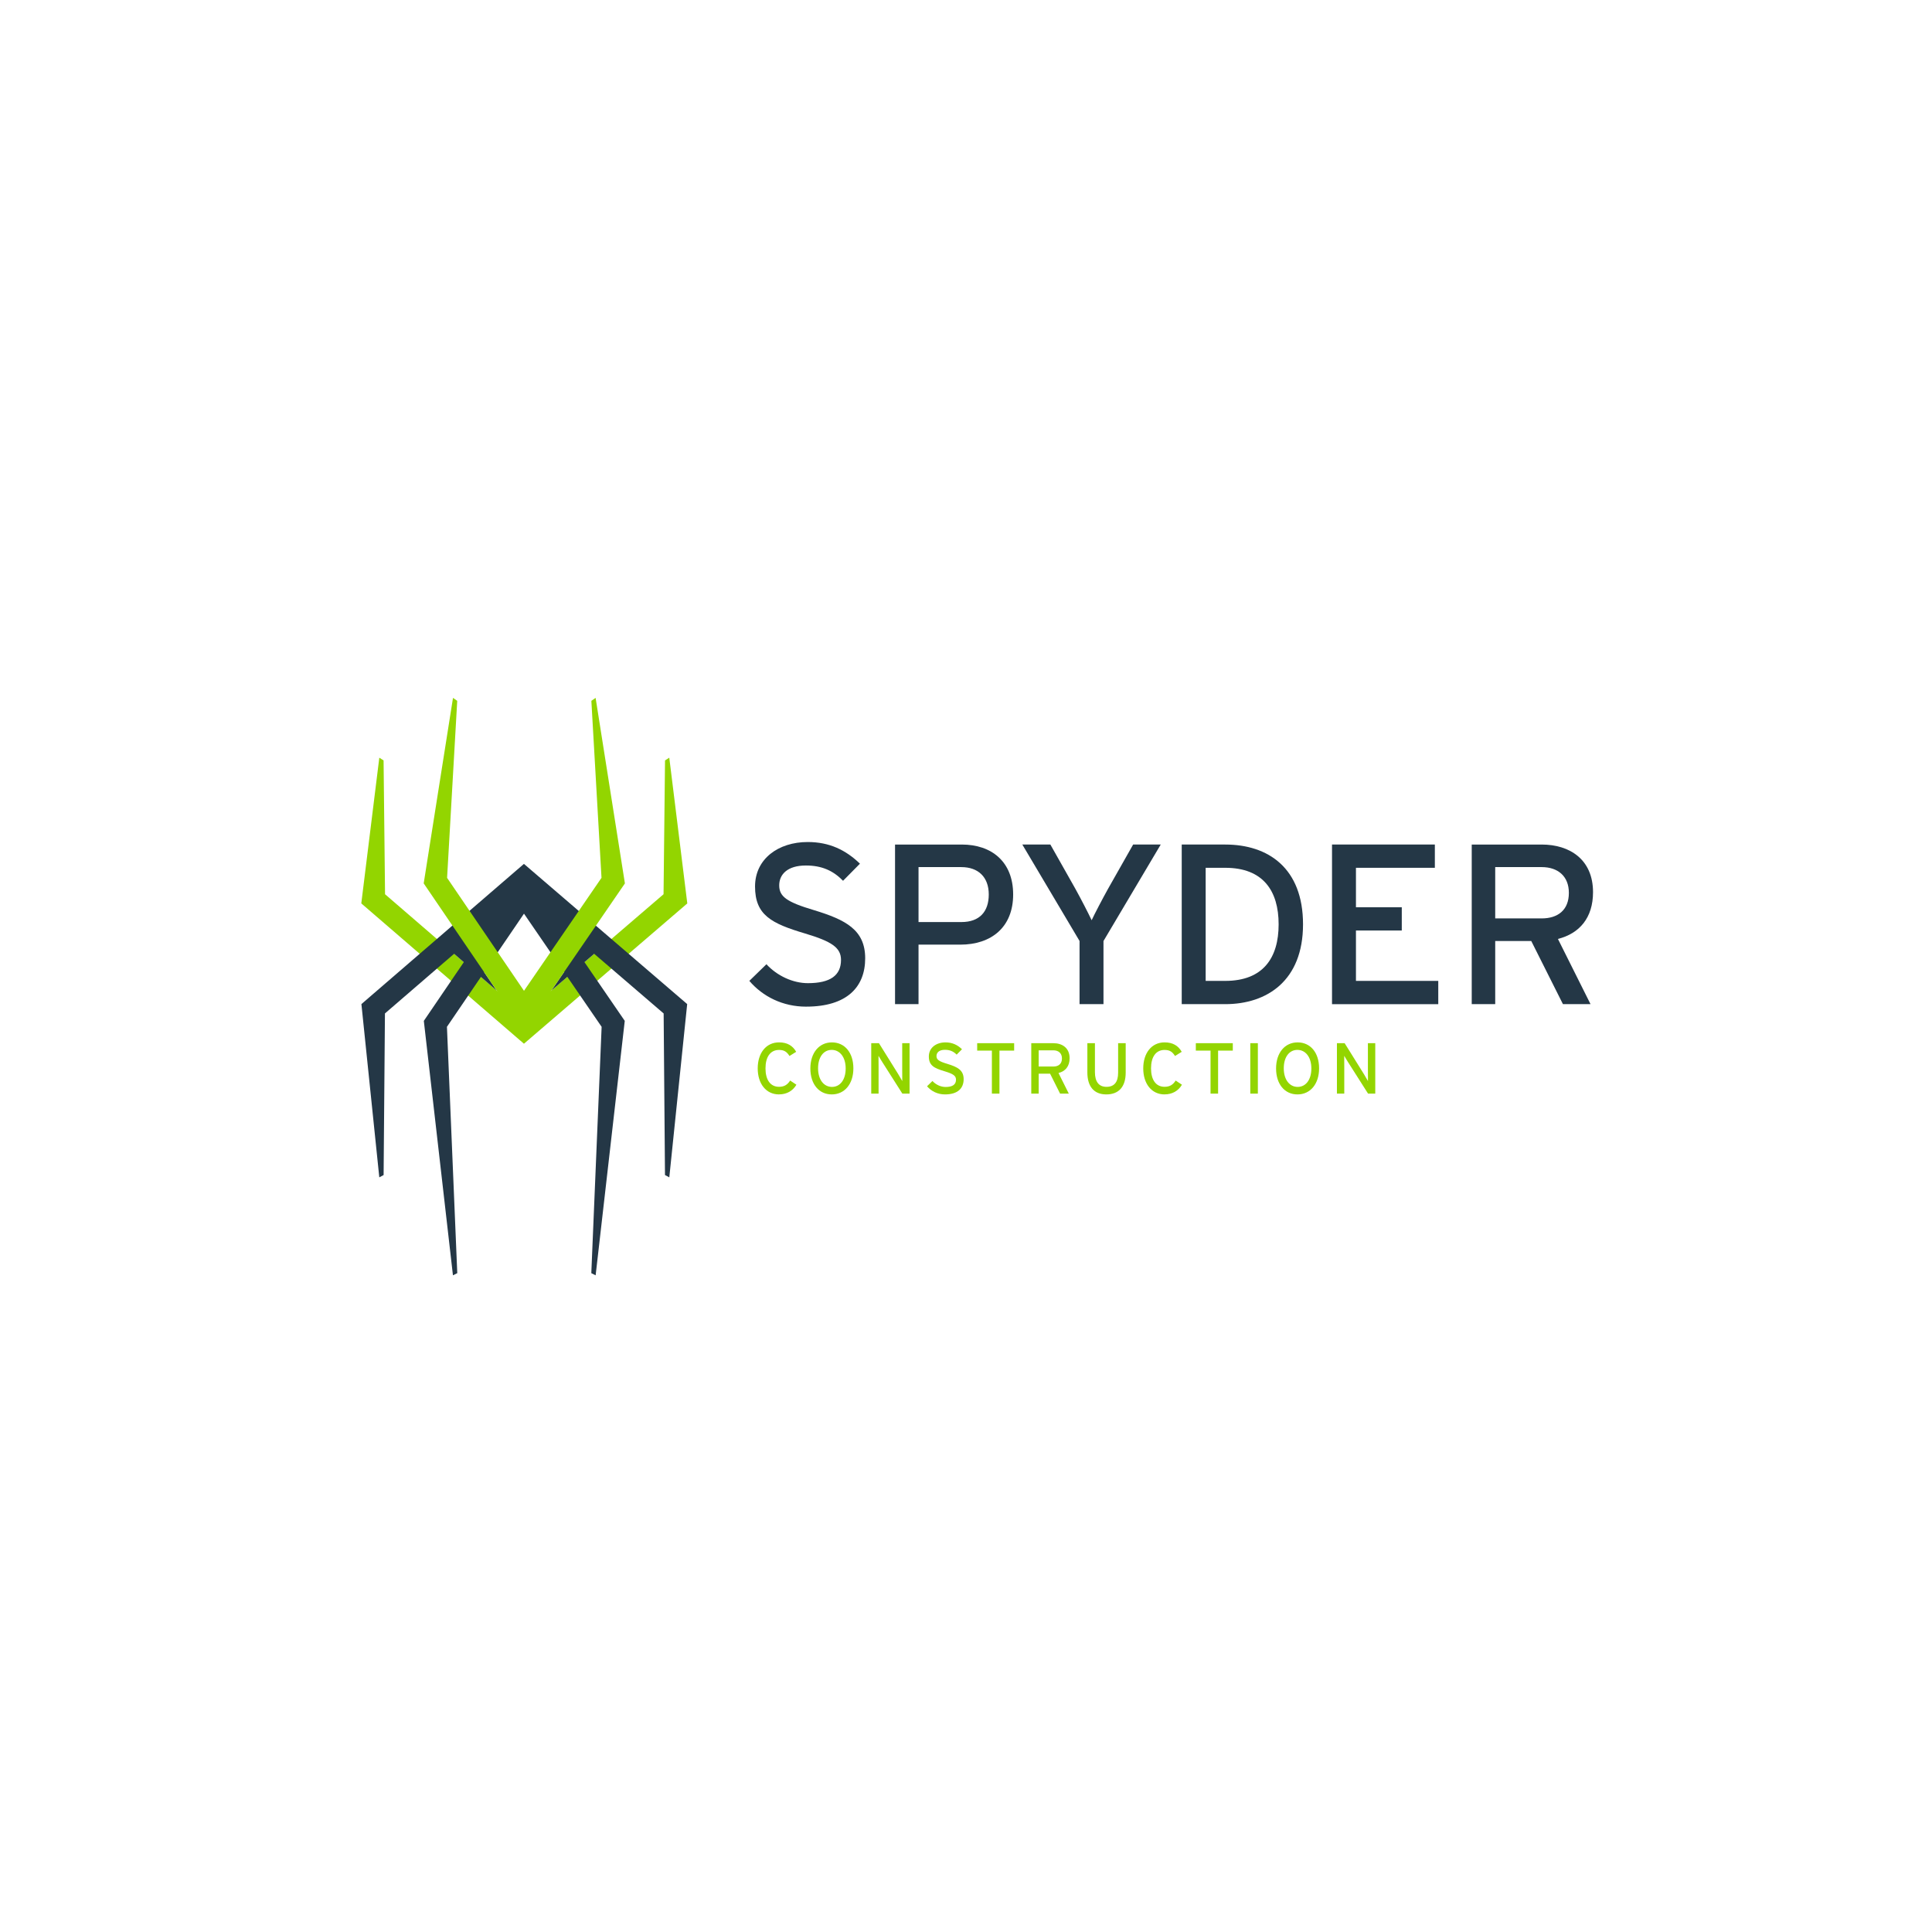 <svg xmlns="http://www.w3.org/2000/svg" id="uuid-1bc6a7ab-8522-48ea-b69f-5619f195cf58" viewBox="0 0 180 180"><defs><style>.uuid-cc087798-882a-4c8a-bd02-e0657bd95386{fill:#93d500;}.uuid-7969b264-cd0b-4cfc-b3e1-d5aada761e44{fill:#243746;}</style></defs><path class="uuid-7969b264-cd0b-4cfc-b3e1-d5aada761e44" d="M75.103,93.787c-2.167,0-4.036-.935-5.289-2.401l1.593-1.55c.999,1.083,2.465,1.763,3.866,1.763,2.082,0,3.081-.722,3.081-2.166,0-1.147-.871-1.721-3.357-2.465-3.144-.934-4.652-1.72-4.652-4.376,0-2.57,2.167-4.143,4.908-4.143,2.018,0,3.547.744,4.865,2.018l-1.573,1.593c-.934-.956-1.996-1.423-3.463-1.423-1.742,0-2.485.85-2.485,1.848,0,1.041.68,1.551,3.251,2.315,2.932.893,4.759,1.827,4.759,4.482,0,2.677-1.7,4.504-5.502,4.504Z"></path><path class="uuid-7969b264-cd0b-4cfc-b3e1-d5aada761e44" d="M89.465,88.009h-3.888v5.545h-2.188v-14.87h6.224c2.741,0,4.78,1.572,4.78,4.652,0,3.059-2.039,4.674-4.929,4.674ZM89.571,80.786h-3.994v5.12h3.994c1.7,0,2.55-.977,2.55-2.57,0-1.636-.999-2.549-2.55-2.549Z"></path><path class="uuid-7969b264-cd0b-4cfc-b3e1-d5aada761e44" d="M102.809,87.669v5.884h-2.23v-5.884l-5.332-8.986h2.613l2.316,4.1c.51.914,1.274,2.401,1.53,2.953.255-.552.998-1.976,1.53-2.932l2.336-4.121h2.571l-5.332,8.986Z"></path><path class="uuid-7969b264-cd0b-4cfc-b3e1-d5aada761e44" d="M114.156,93.554h-4.057v-14.87h4.057c3.994,0,7.244,2.188,7.244,7.435s-3.356,7.435-7.244,7.435ZM114.156,80.85h-1.827v10.537h1.827c3.527,0,4.971-2.146,4.971-5.268s-1.444-5.268-4.971-5.268Z"></path><path class="uuid-7969b264-cd0b-4cfc-b3e1-d5aada761e44" d="M124.101,93.554v-14.87h9.581v2.167h-7.351v3.675h4.27v2.167h-4.27v4.695h7.669v2.167h-9.899Z"></path><path class="uuid-7969b264-cd0b-4cfc-b3e1-d5aada761e44" d="M145.148,87.478l3.038,6.076h-2.57l-2.953-5.884h-3.357v5.884h-2.188v-14.87h6.522c2.592,0,4.779,1.381,4.779,4.44,0,2.379-1.254,3.845-3.271,4.355ZM143.64,80.786h-4.334v4.78h4.334c1.487,0,2.528-.765,2.528-2.379,0-1.551-1.02-2.401-2.528-2.401Z"></path><polygon class="uuid-cc087798-882a-4c8a-bd02-e0657bd95386" points="48.815 97.241 33.661 84.168 35.34 70.591 35.737 70.847 35.874 83.315 48.818 94.481 61.821 83.314 61.959 70.847 62.355 70.591 64.034 84.17 48.815 97.241"></polygon><path class="uuid-7969b264-cd0b-4cfc-b3e1-d5aada761e44" d="M48.815,80.485l-15.143,13.064,1.666,16.142.402-.215.125-15.056,6.441-5.557.905.781-3.724,5.469,2.713,23.705.403-.201-.962-22.952,3.163-4.646,1.466,1.265-1.163-1.709,3.712-5.452,3.734,5.443-1.181,1.722,1.487-1.277,3.194,4.656-.961,22.95.403.201,2.713-23.707-3.753-5.471.905-.777,6.471,5.558.125,15.055.402.215,1.666-16.144-15.21-13.062Z"></path><polygon class="uuid-cc087798-882a-4c8a-bd02-e0657bd95386" points="48.813 96.018 39.475 82.303 42.205 65.019 42.599 65.296 41.654 81.787 48.819 92.311 56.041 81.785 55.096 65.296 55.491 65.019 58.221 82.305 48.813 96.018"></polygon><path class="uuid-cc087798-882a-4c8a-bd02-e0657bd95386" d="M72.582,101.964c-1.215,0-1.987-1.001-1.987-2.424s.772-2.424,1.987-2.424c.765,0,1.275.309,1.597.879l-.624.389c-.242-.382-.49-.564-.973-.564-.819,0-1.262.665-1.262,1.718s.443,1.718,1.262,1.718c.49,0,.792-.202,1.034-.584l.584.389c-.336.577-.906.9-1.618.9Z"></path><path class="uuid-cc087798-882a-4c8a-bd02-e0657bd95386" d="M77.494,101.964c-1.188,0-1.994-.953-1.994-2.417s.819-2.43,2.007-2.43c1.195,0,2.0.953,2,2.417s-.819,2.43-2.014,2.43ZM77.487,97.815c-.745,0-1.269.651-1.269,1.718,0,1.068.544,1.732,1.296,1.732.745,0,1.276-.651,1.276-1.718,0-1.068-.551-1.732-1.302-1.732Z"></path><path class="uuid-cc087798-882a-4c8a-bd02-e0657bd95386" d="M84.07,101.89l-1.873-2.947c-.114-.174-.275-.456-.349-.577,0,.174.007.825.007,1.087v2.437h-.684v-4.699h.718l1.785,2.866c.121.195.322.544.389.665,0-.174-.006-.846-.006-1.107v-2.424h.685v4.699h-.672Z"></path><path class="uuid-cc087798-882a-4c8a-bd02-e0657bd95386" d="M88.042,101.964c-.684,0-1.275-.296-1.671-.759l.503-.49c.315.342.778.557,1.221.557.658,0,.974-.228.974-.685,0-.362-.276-.543-1.061-.778-.993-.296-1.47-.544-1.47-1.383,0-.812.685-1.309,1.551-1.309.637,0,1.121.235,1.537.638l-.497.503c-.296-.303-.631-.45-1.094-.45-.551,0-.785.269-.785.584,0,.329.215.49,1.027.732.926.282,1.504.577,1.504,1.417,0,.846-.537,1.423-1.739,1.423Z"></path><path class="uuid-cc087798-882a-4c8a-bd02-e0657bd95386" d="M93.116,97.883v4.007h-.704v-4.007h-1.37v-.692h3.444v.692h-1.37Z"></path><path class="uuid-cc087798-882a-4c8a-bd02-e0657bd95386" d="M98.618,99.97l.96,1.92h-.812l-.933-1.859h-1.061v1.859h-.691v-4.699h2.061c.819,0,1.511.437,1.511,1.403,0,.752-.396,1.215-1.034,1.376ZM98.141,97.856h-1.37v1.511h1.37c.47,0,.799-.242.799-.752,0-.49-.322-.759-.799-.759Z"></path><path class="uuid-cc087798-882a-4c8a-bd02-e0657bd95386" d="M103.073,101.964c-1.161,0-1.766-.752-1.766-2.048v-2.725h.705v2.705c0,.886.369,1.363,1.074,1.363.739,0,1.087-.457,1.087-1.316v-2.752h.705v2.739c0,1.316-.637,2.034-1.806,2.034Z"></path><path class="uuid-cc087798-882a-4c8a-bd02-e0657bd95386" d="M108.501,101.964c-1.215,0-1.987-1.001-1.987-2.424s.772-2.424,1.987-2.424c.765,0,1.276.309,1.598.879l-.624.389c-.242-.382-.49-.564-.974-.564-.819,0-1.262.665-1.262,1.718s.444,1.718,1.262,1.718c.49,0,.792-.202,1.034-.584l.584.389c-.336.577-.907.9-1.618.9Z"></path><path class="uuid-cc087798-882a-4c8a-bd02-e0657bd95386" d="M113.487,97.883v4.007h-.704v-4.007h-1.37v-.692h3.444v.692h-1.37Z"></path><path class="uuid-cc087798-882a-4c8a-bd02-e0657bd95386" d="M116.487,101.89v-4.699h.704v4.699h-.704Z"></path><path class="uuid-cc087798-882a-4c8a-bd02-e0657bd95386" d="M120.882,101.964c-1.188,0-1.993-.953-1.993-2.417s.819-2.43,2.007-2.43c1.195,0,2.0.953,2,2.417s-.819,2.43-2.014,2.43ZM120.875,97.815c-.746,0-1.269.651-1.269,1.718,0,1.068.543,1.732,1.295,1.732.746,0,1.276-.651,1.276-1.718,0-1.068-.55-1.732-1.302-1.732Z"></path><path class="uuid-cc087798-882a-4c8a-bd02-e0657bd95386" d="M127.459,101.89l-1.873-2.947c-.114-.174-.275-.456-.349-.577,0,.174.006.825.006,1.087v2.437h-.684v-4.699h.718l1.786,2.866c.121.195.322.544.389.665,0-.174-.007-.846-.007-1.107v-2.424h.685v4.699h-.671Z"></path></svg>